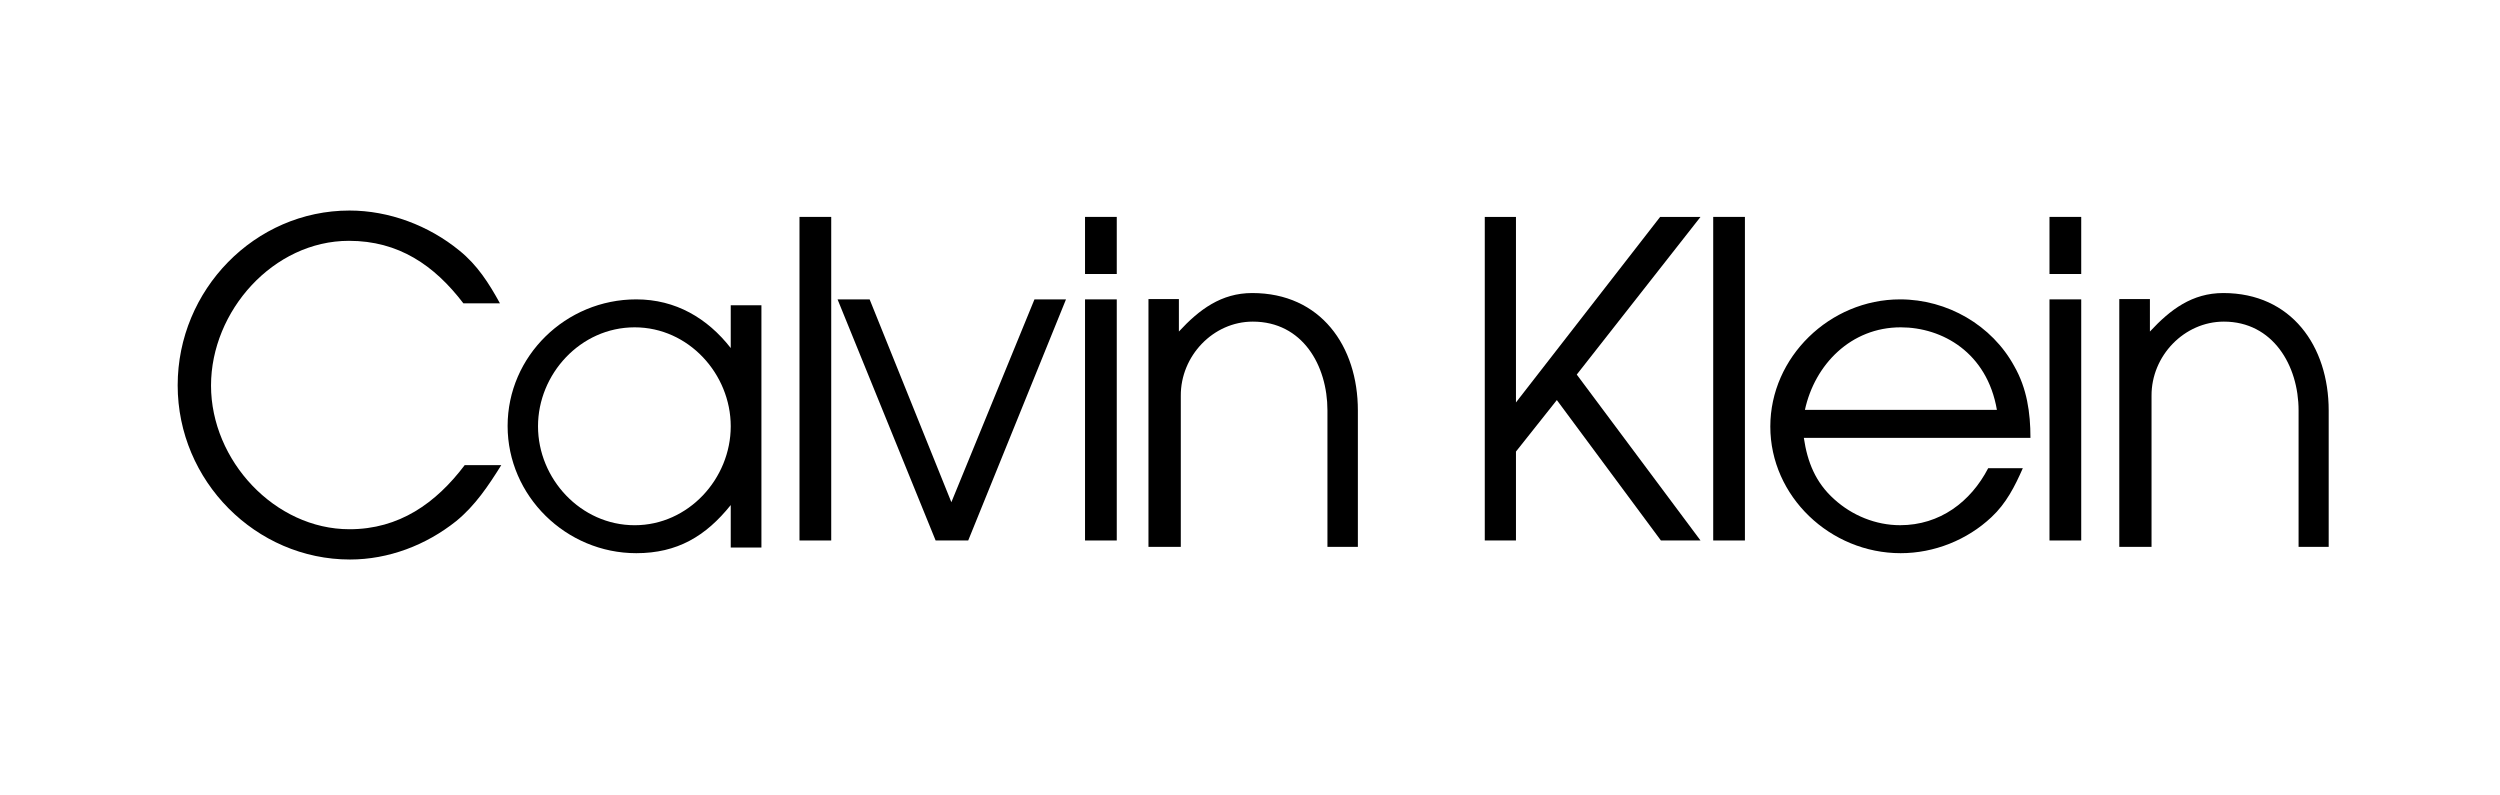 <svg width="88" height="28" viewBox="0 0 88 28" fill="none" xmlns="http://www.w3.org/2000/svg">
<path fill-rule="evenodd" clip-rule="evenodd" d="M12.302 18.629C9.672 18.629 7.428 16.21 7.428 13.572C7.428 10.944 9.625 8.477 12.283 8.477C14.03 8.477 15.288 9.335 16.311 10.677H17.598C17.213 9.973 16.799 9.325 16.17 8.82C15.09 7.935 13.691 7.411 12.302 7.411C8.968 7.411 6.254 10.201 6.254 13.563C6.254 16.934 9.006 19.695 12.32 19.695C13.673 19.695 14.996 19.191 16.058 18.343C16.724 17.8 17.194 17.095 17.645 16.372H16.358C15.344 17.715 14.048 18.629 12.302 18.629Z" fill="black"/>
<path fill-rule="evenodd" clip-rule="evenodd" d="M22.34 18.488C20.438 18.488 18.938 16.85 18.938 15.005C18.938 13.169 20.429 11.522 22.34 11.522C24.241 11.522 25.722 13.169 25.722 15.005C25.722 16.85 24.232 18.488 22.34 18.488ZM25.722 12.251C24.901 11.2 23.783 10.538 22.397 10.538C19.913 10.538 17.868 12.535 17.868 14.995C17.868 17.456 19.923 19.472 22.397 19.472C23.84 19.472 24.843 18.875 25.722 17.778V19.273H26.802V10.746H25.722V12.251Z" fill="black"/>
<mask id="mask0_2026_27229" style="mask-type:luminance" maskUnits="userSpaceOnUse" x="0" y="0" width="88" height="28">
<path fill-rule="evenodd" clip-rule="evenodd" d="M0 27.959H88V0.041H0V27.959Z" fill="white"/>
</mask>
<g mask="url(#mask0_2026_27229)">
<path fill-rule="evenodd" clip-rule="evenodd" d="M28.142 19.025H29.259V7.635H28.142V19.025Z" fill="black"/>
<path fill-rule="evenodd" clip-rule="evenodd" d="M33.488 17.678L30.611 10.538H29.482L32.934 19.025H34.081L37.523 10.538H36.413L33.488 17.678Z" fill="black"/>
<path fill-rule="evenodd" clip-rule="evenodd" d="M38.193 19.025H39.31V10.538H38.193V19.025Z" fill="black"/>
<path fill-rule="evenodd" clip-rule="evenodd" d="M38.193 9.645H39.31V7.635H38.193V9.645Z" fill="black"/>
<path fill-rule="evenodd" clip-rule="evenodd" d="M44.078 10.315C42.988 10.315 42.214 10.895 41.497 11.67V10.527H40.426V19.249H41.564V13.935C41.554 12.531 42.702 11.321 44.097 11.321C45.847 11.321 46.726 12.86 46.726 14.448V19.249H47.797V14.448C47.797 12.183 46.487 10.315 44.078 10.315Z" fill="black"/>
<path fill-rule="evenodd" clip-rule="evenodd" d="M58.437 7.635L53.362 14.166V7.635H52.264V19.025H53.362V15.895L54.801 14.082L58.464 19.025H59.858L55.502 13.185L59.858 7.635H58.437Z" fill="black"/>
<path fill-rule="evenodd" clip-rule="evenodd" d="M60.305 19.025H61.421V7.635H60.305V19.025Z" fill="black"/>
<path fill-rule="evenodd" clip-rule="evenodd" d="M63.533 14.428C63.88 12.828 65.156 11.522 66.903 11.522C68.371 11.522 69.946 12.412 70.291 14.428H63.533ZM70.905 12.895C70.118 11.446 68.544 10.538 66.884 10.538C64.407 10.538 62.315 12.573 62.315 15.014C62.315 17.475 64.426 19.472 66.903 19.472C68.083 19.472 69.245 19.008 70.099 18.204C70.618 17.721 70.925 17.115 71.203 16.481H69.984C69.37 17.664 68.285 18.487 66.884 18.487C66.029 18.487 65.194 18.147 64.561 17.57C63.907 16.983 63.62 16.264 63.495 15.412H71.472C71.472 14.522 71.347 13.671 70.905 12.895Z" fill="black"/>
<path fill-rule="evenodd" clip-rule="evenodd" d="M72.142 19.025H73.259V10.538H72.142V19.025Z" fill="black"/>
<path fill-rule="evenodd" clip-rule="evenodd" d="M72.142 9.645H73.259V7.635H72.142V9.645Z" fill="black"/>
<path fill-rule="evenodd" clip-rule="evenodd" d="M78.261 10.315C77.163 10.315 76.397 10.895 75.677 11.67V10.527H74.599V19.249H75.734V13.935C75.725 12.522 76.888 11.321 78.279 11.321C80.002 11.321 80.91 12.86 80.91 14.448V19.249H81.97V14.448C81.97 12.183 80.654 10.315 78.261 10.315Z" fill="black"/>
</g>
</svg>
